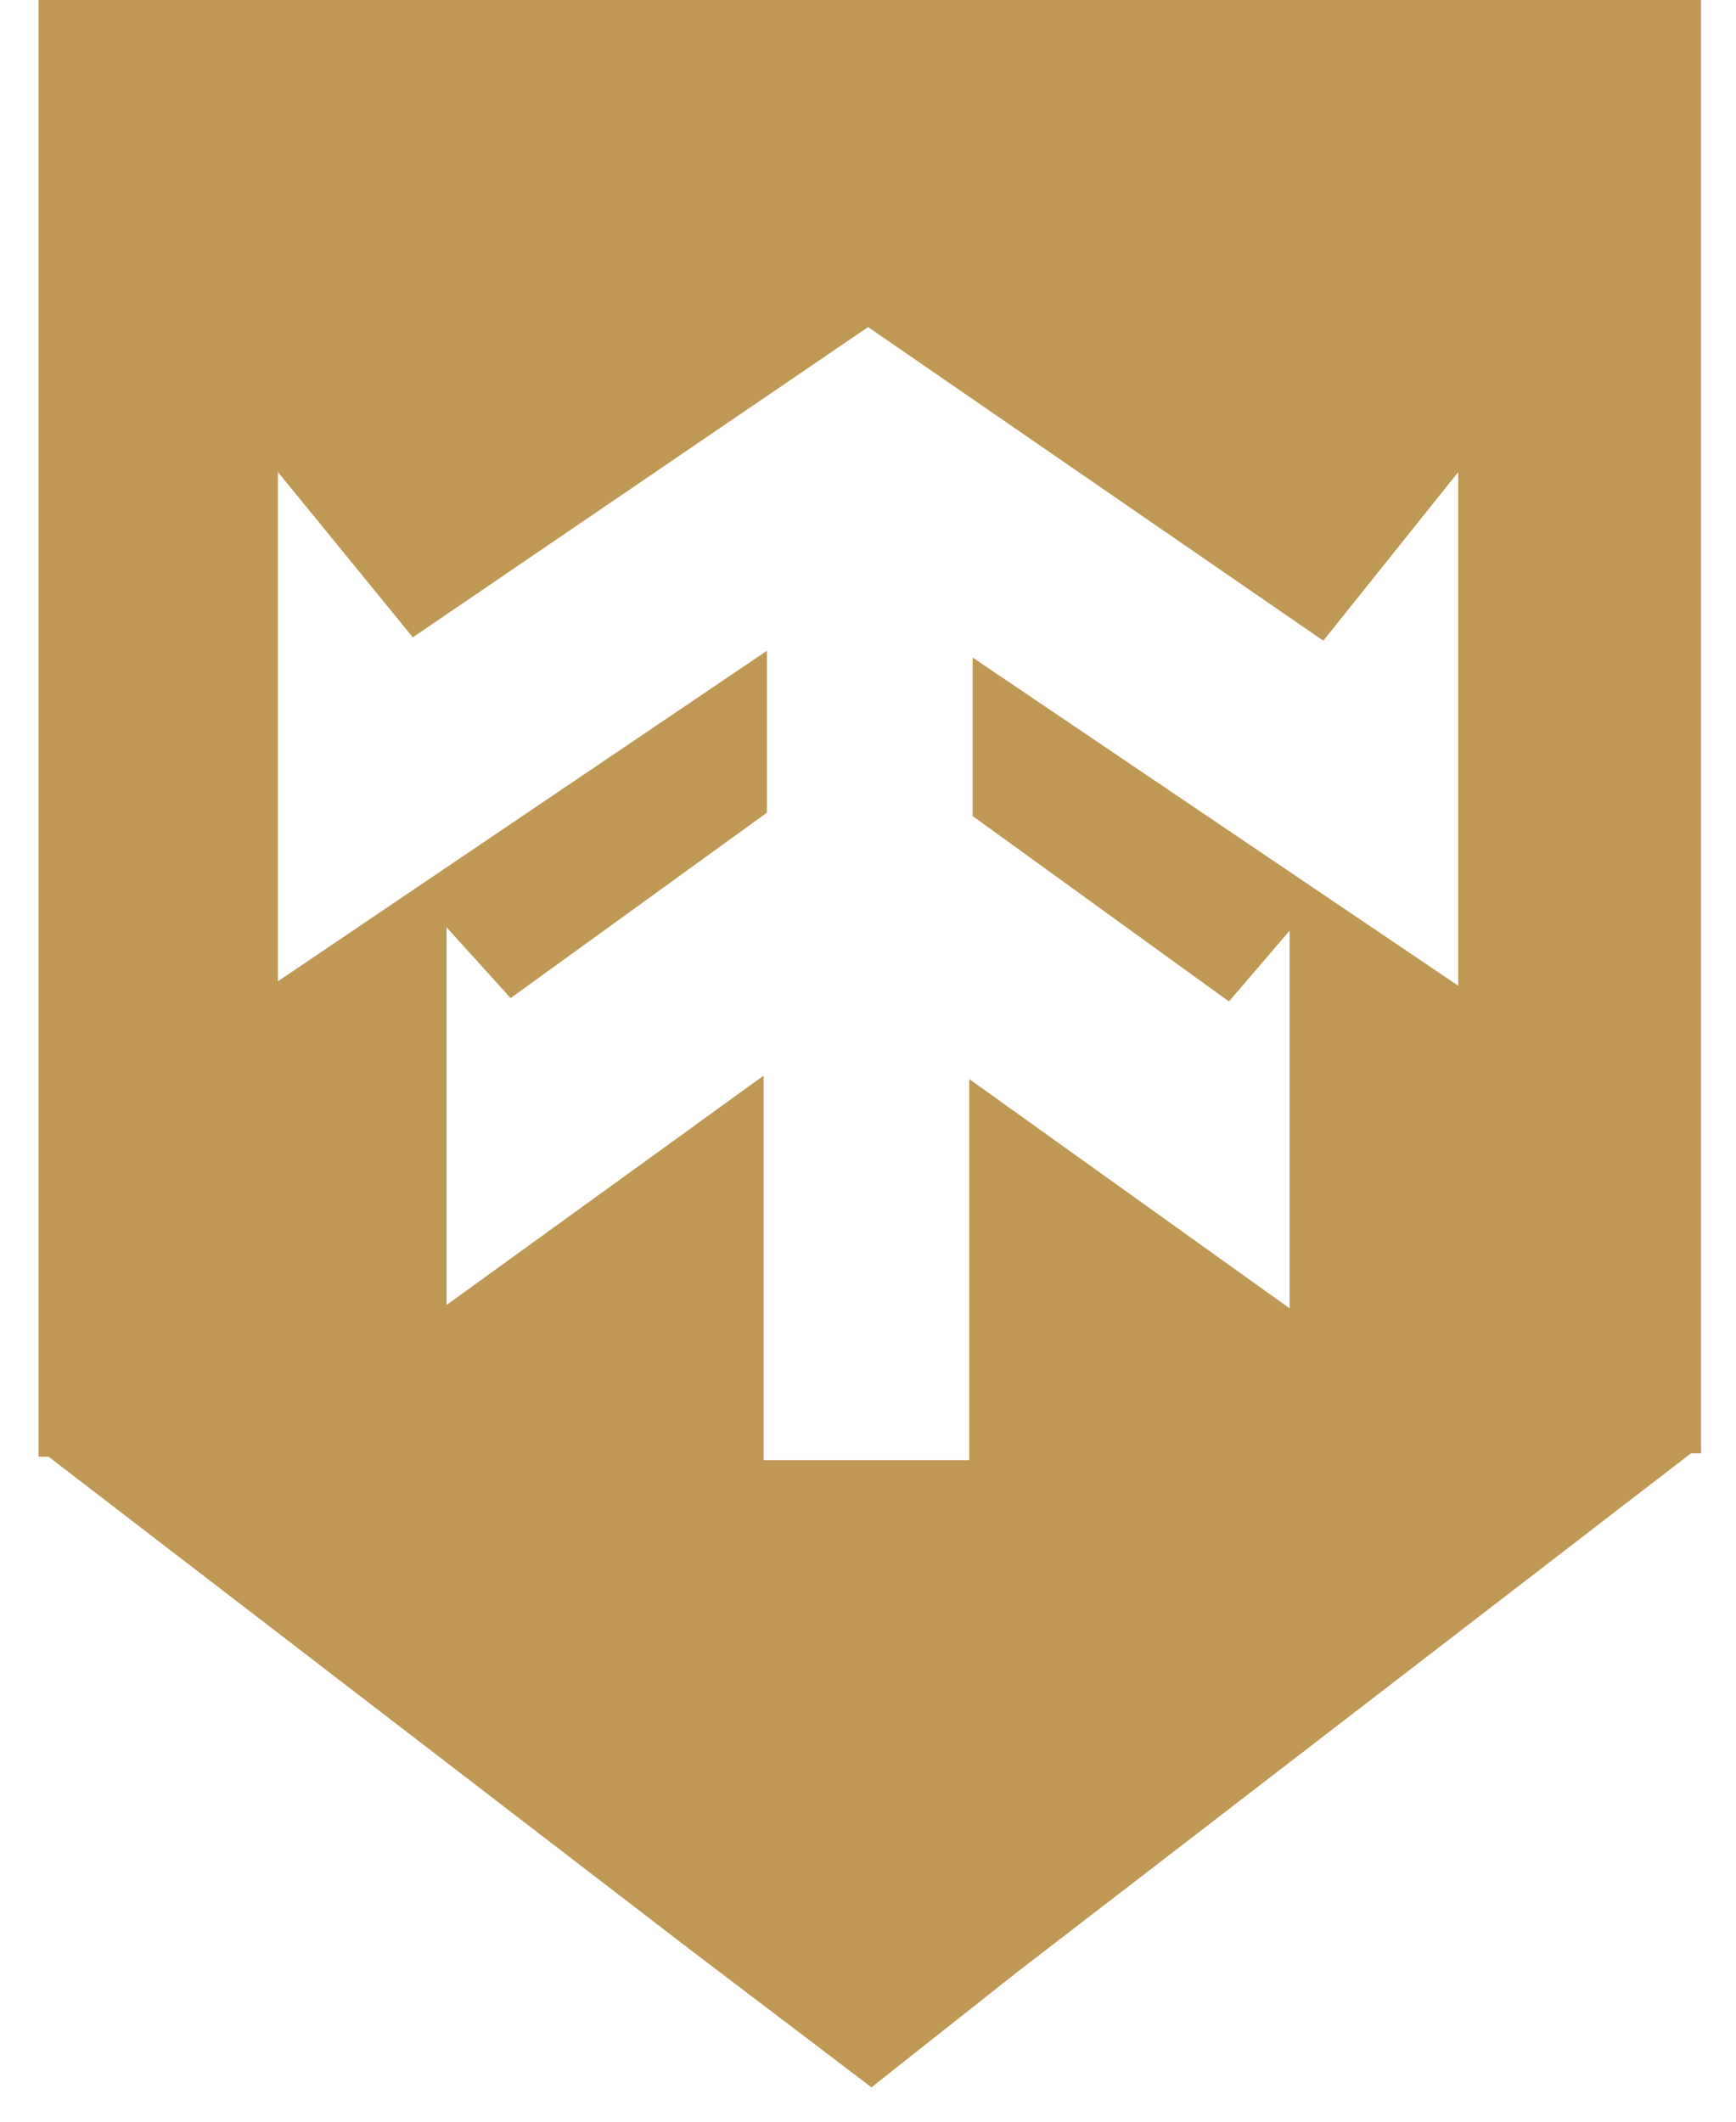 <svg width="36" height="44" viewBox="0 0 36 44" fill="none" xmlns="http://www.w3.org/2000/svg">
<path d="M0.799 0V30.21H1.009L14.296 40.42L18.072 43.287L21.079 40.909L35.065 30.14H35.275V0H0.799ZM30.31 20.49L20.17 13.636V16.923L25.485 20.769L26.743 19.301V27.133L20.1 22.378V30.28H15.834V22.308L9.261 27.063V19.231L10.589 20.699L15.904 16.853V13.496L5.764 20.35V9.79L8.561 13.217L18.002 6.783L27.442 13.287L30.24 9.79V20.49H30.31Z" fill="#BF9856"/>
</svg>
